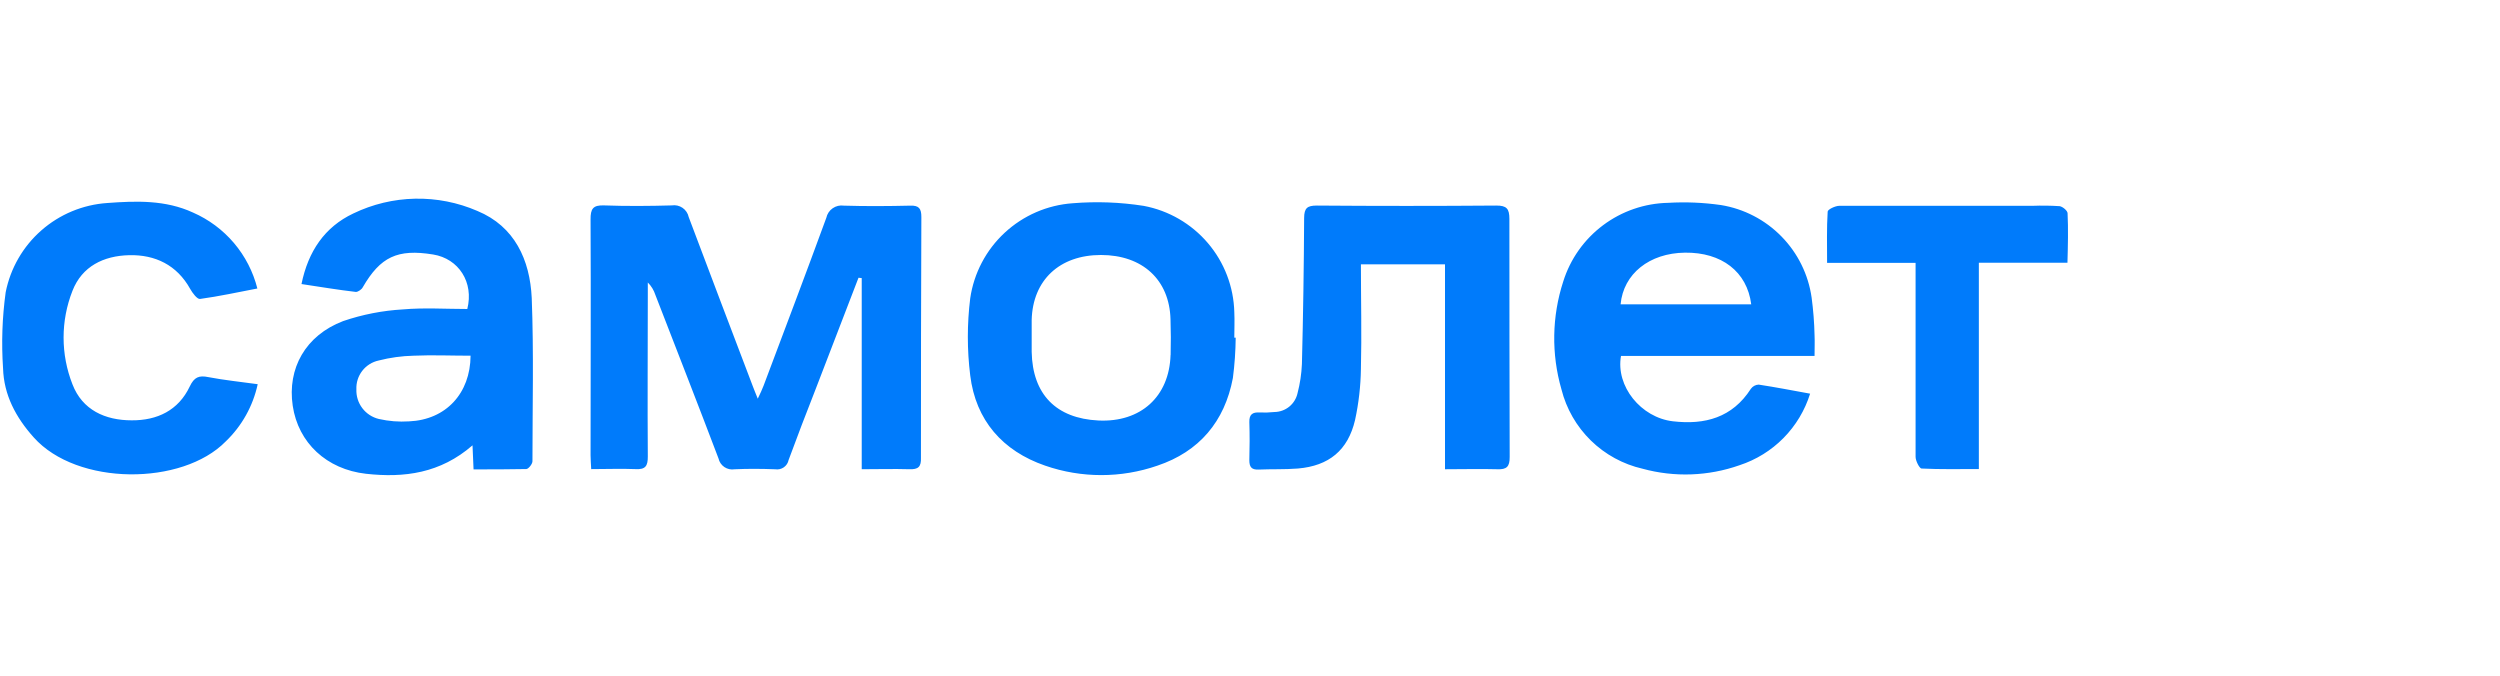 <svg width="222" height="60" viewBox="0 0 222 60" fill="none" xmlns="http://www.w3.org/2000/svg">
<g clip-path="url(#clip0_5039_34155)">
<path d="M81.817 19.272C81.817 18.526 81.609 18.235 80.835 18.261C78.871 18.307 76.9 18.322 74.936 18.261C74.588 18.209 74.233 18.292 73.943 18.493C73.654 18.693 73.451 18.997 73.377 19.341C71.558 24.315 69.677 29.276 67.811 34.237C67.686 34.58 67.525 34.9 67.29 35.404C67.088 34.886 66.974 34.646 66.875 34.366C64.968 29.339 63.05 24.322 61.158 19.278C61.089 18.945 60.893 18.65 60.612 18.457C60.332 18.264 59.987 18.186 59.651 18.24C57.649 18.297 55.643 18.313 53.642 18.24C52.644 18.203 52.437 18.556 52.442 19.486C52.478 26.464 52.442 33.443 52.442 40.422C52.442 40.806 52.478 41.19 52.499 41.657C53.893 41.657 55.166 41.605 56.434 41.657C57.323 41.709 57.53 41.376 57.525 40.537C57.489 35.736 57.525 30.942 57.525 26.142V25.084C57.832 25.392 58.063 25.769 58.196 26.184C60.072 31.031 61.968 35.867 63.804 40.712C63.874 41.025 64.061 41.298 64.327 41.477C64.593 41.655 64.917 41.725 65.233 41.672C66.433 41.616 67.639 41.626 68.84 41.672C69.107 41.715 69.381 41.653 69.603 41.498C69.825 41.343 69.978 41.108 70.03 40.842C70.794 38.767 71.59 36.691 72.405 34.616C73.68 31.295 74.957 27.978 76.235 24.664L76.521 24.695V41.667C77.997 41.667 79.374 41.626 80.742 41.667C81.542 41.698 81.812 41.459 81.78 40.63C81.776 33.514 81.789 26.395 81.817 19.272ZM42.391 18.732C40.647 17.976 38.76 17.605 36.86 17.643C34.959 17.682 33.089 18.129 31.377 18.955C28.836 20.154 27.37 22.307 26.772 25.224C28.466 25.478 30.03 25.742 31.606 25.924C31.792 25.924 32.125 25.701 32.219 25.499C33.779 22.81 35.296 22.085 38.456 22.598C40.732 22.966 42.094 25.068 41.496 27.439C39.599 27.439 37.66 27.31 35.78 27.475C33.97 27.579 32.183 27.928 30.468 28.513C27.116 29.794 25.504 32.726 25.993 36.026C26.481 39.326 29.007 41.677 32.499 42.071C35.899 42.45 39.104 42.029 41.959 39.545L42.052 41.682C43.678 41.682 45.17 41.682 46.729 41.651C46.927 41.651 47.282 41.2 47.282 40.961C47.282 36.124 47.404 31.29 47.218 26.463C47.058 23.074 45.705 20.103 42.391 18.732ZM36.325 37.417C35.425 37.476 34.522 37.405 33.644 37.205C33.057 37.065 32.537 36.725 32.173 36.245C31.809 35.764 31.623 35.172 31.647 34.569C31.622 33.98 31.806 33.4 32.166 32.933C32.526 32.466 33.04 32.141 33.617 32.015C34.636 31.754 35.683 31.61 36.735 31.586C38.392 31.512 40.051 31.586 41.787 31.586C41.766 34.937 39.594 37.277 36.325 37.417ZM160.873 26.433C160.584 24.383 159.646 22.479 158.197 21.001C156.748 19.519 154.863 18.54 152.817 18.208C151.268 17.986 149.701 17.92 148.14 18.011C146.048 18.052 144.022 18.748 142.348 20.003C140.674 21.256 139.438 23.004 138.815 24.999C137.807 28.101 137.751 31.434 138.655 34.568C139.089 36.294 139.992 37.867 141.264 39.113C142.536 40.358 144.128 41.227 145.864 41.624C148.695 42.398 151.696 42.289 154.465 41.314C155.941 40.832 157.282 40.003 158.373 38.898C159.464 37.792 160.275 36.441 160.738 34.958C159.147 34.666 157.661 34.381 156.17 34.153C156.034 34.158 155.9 34.195 155.78 34.259C155.661 34.324 155.557 34.415 155.477 34.526C153.83 37.089 151.393 37.742 148.555 37.411C145.717 37.08 143.462 34.298 143.945 31.604H161.132C161.132 30.915 161.159 30.34 161.132 29.769C161.108 28.651 161.021 27.54 160.873 26.433ZM143.909 27.024C144.158 24.311 146.471 22.473 149.626 22.436C152.874 22.395 155.14 24.118 155.509 27.024H143.909ZM109.607 27.73C109.552 25.472 108.723 23.302 107.258 21.584C105.793 19.864 103.782 18.699 101.562 18.281C99.478 17.954 97.363 17.876 95.26 18.048C93.005 18.206 90.872 19.131 89.215 20.668C87.559 22.203 86.479 24.26 86.155 26.494C85.874 28.765 85.874 31.062 86.155 33.333C86.643 37.329 89.035 40.048 92.809 41.349C96.037 42.469 99.551 42.469 102.781 41.349C106.482 40.106 108.754 37.438 109.48 33.567C109.635 32.38 109.718 31.186 109.73 29.987H109.606C109.606 29.251 109.644 28.487 109.607 27.73ZM103.946 31.523C103.832 35.222 101.294 37.521 97.543 37.34C93.791 37.158 91.685 35.026 91.613 31.238V28.404C91.711 24.869 94.091 22.643 97.766 22.643C101.44 22.643 103.847 24.834 103.941 28.352C103.977 29.413 103.98 30.47 103.951 31.522L103.946 31.523ZM134.034 19.433C134.034 18.535 133.789 18.25 132.875 18.254C127.557 18.296 122.242 18.296 116.93 18.254C116.083 18.254 115.813 18.478 115.807 19.356C115.786 23.676 115.721 28 115.61 32.327C115.572 33.204 115.442 34.073 115.22 34.921C115.116 35.389 114.858 35.809 114.486 36.111C114.114 36.413 113.651 36.581 113.172 36.587C112.737 36.632 112.301 36.646 111.862 36.629C111.224 36.587 110.922 36.801 110.941 37.485C110.978 38.61 110.973 39.737 110.941 40.863C110.941 41.46 111.129 41.724 111.759 41.698C112.923 41.646 114.091 41.698 115.252 41.605C118 41.371 119.699 39.992 120.329 37.298C120.652 35.809 120.826 34.291 120.849 32.768C120.926 29.691 120.849 26.605 120.849 23.47H128.316V41.669C129.975 41.669 131.462 41.627 132.947 41.669C133.8 41.705 134.066 41.44 134.06 40.569C134.042 33.528 134.034 26.483 134.034 19.434M16.849 34.32C15.842 36.447 13.96 37.34 11.693 37.325C9.339 37.325 7.308 36.406 6.435 34.128C5.384 31.46 5.384 28.493 6.435 25.825C7.282 23.652 9.195 22.713 11.48 22.66C13.766 22.608 15.706 23.522 16.891 25.66C17.093 26.018 17.509 26.578 17.759 26.547C19.433 26.319 21.091 25.956 22.854 25.618C22.478 24.132 21.768 22.751 20.777 21.582C19.785 20.413 18.54 19.486 17.135 18.873C14.692 17.747 12.099 17.836 9.521 18.027C7.355 18.174 5.298 19.03 3.668 20.463C2.038 21.894 0.926 23.823 0.504 25.951C0.197 28.185 0.119 30.445 0.271 32.696C0.338 35.072 1.409 37.07 2.994 38.84C6.84 43.156 16.179 43.156 20.051 39.192C21.48 37.821 22.466 36.053 22.884 34.117C21.362 33.905 19.926 33.76 18.517 33.491C17.67 33.313 17.244 33.485 16.849 34.32ZM183.601 18.941C183.601 18.707 183.154 18.339 182.889 18.307C182.089 18.256 181.288 18.245 180.487 18.276H163.337C162.972 18.276 162.297 18.598 162.297 18.795C162.204 20.268 162.246 21.747 162.246 23.341H170.104V40.567C170.104 40.926 170.441 41.574 170.623 41.605C172.281 41.688 173.949 41.651 175.722 41.651V23.33H183.59C183.632 21.758 183.668 20.346 183.601 18.941Z" fill="#007BFB"/>
</g>
<defs>
<clipPath id="clip0_5039_34155">
<rect width="184" height="25" fill="white" transform="translate(0 17.5)"/>
</clipPath>
</defs>
</svg>
